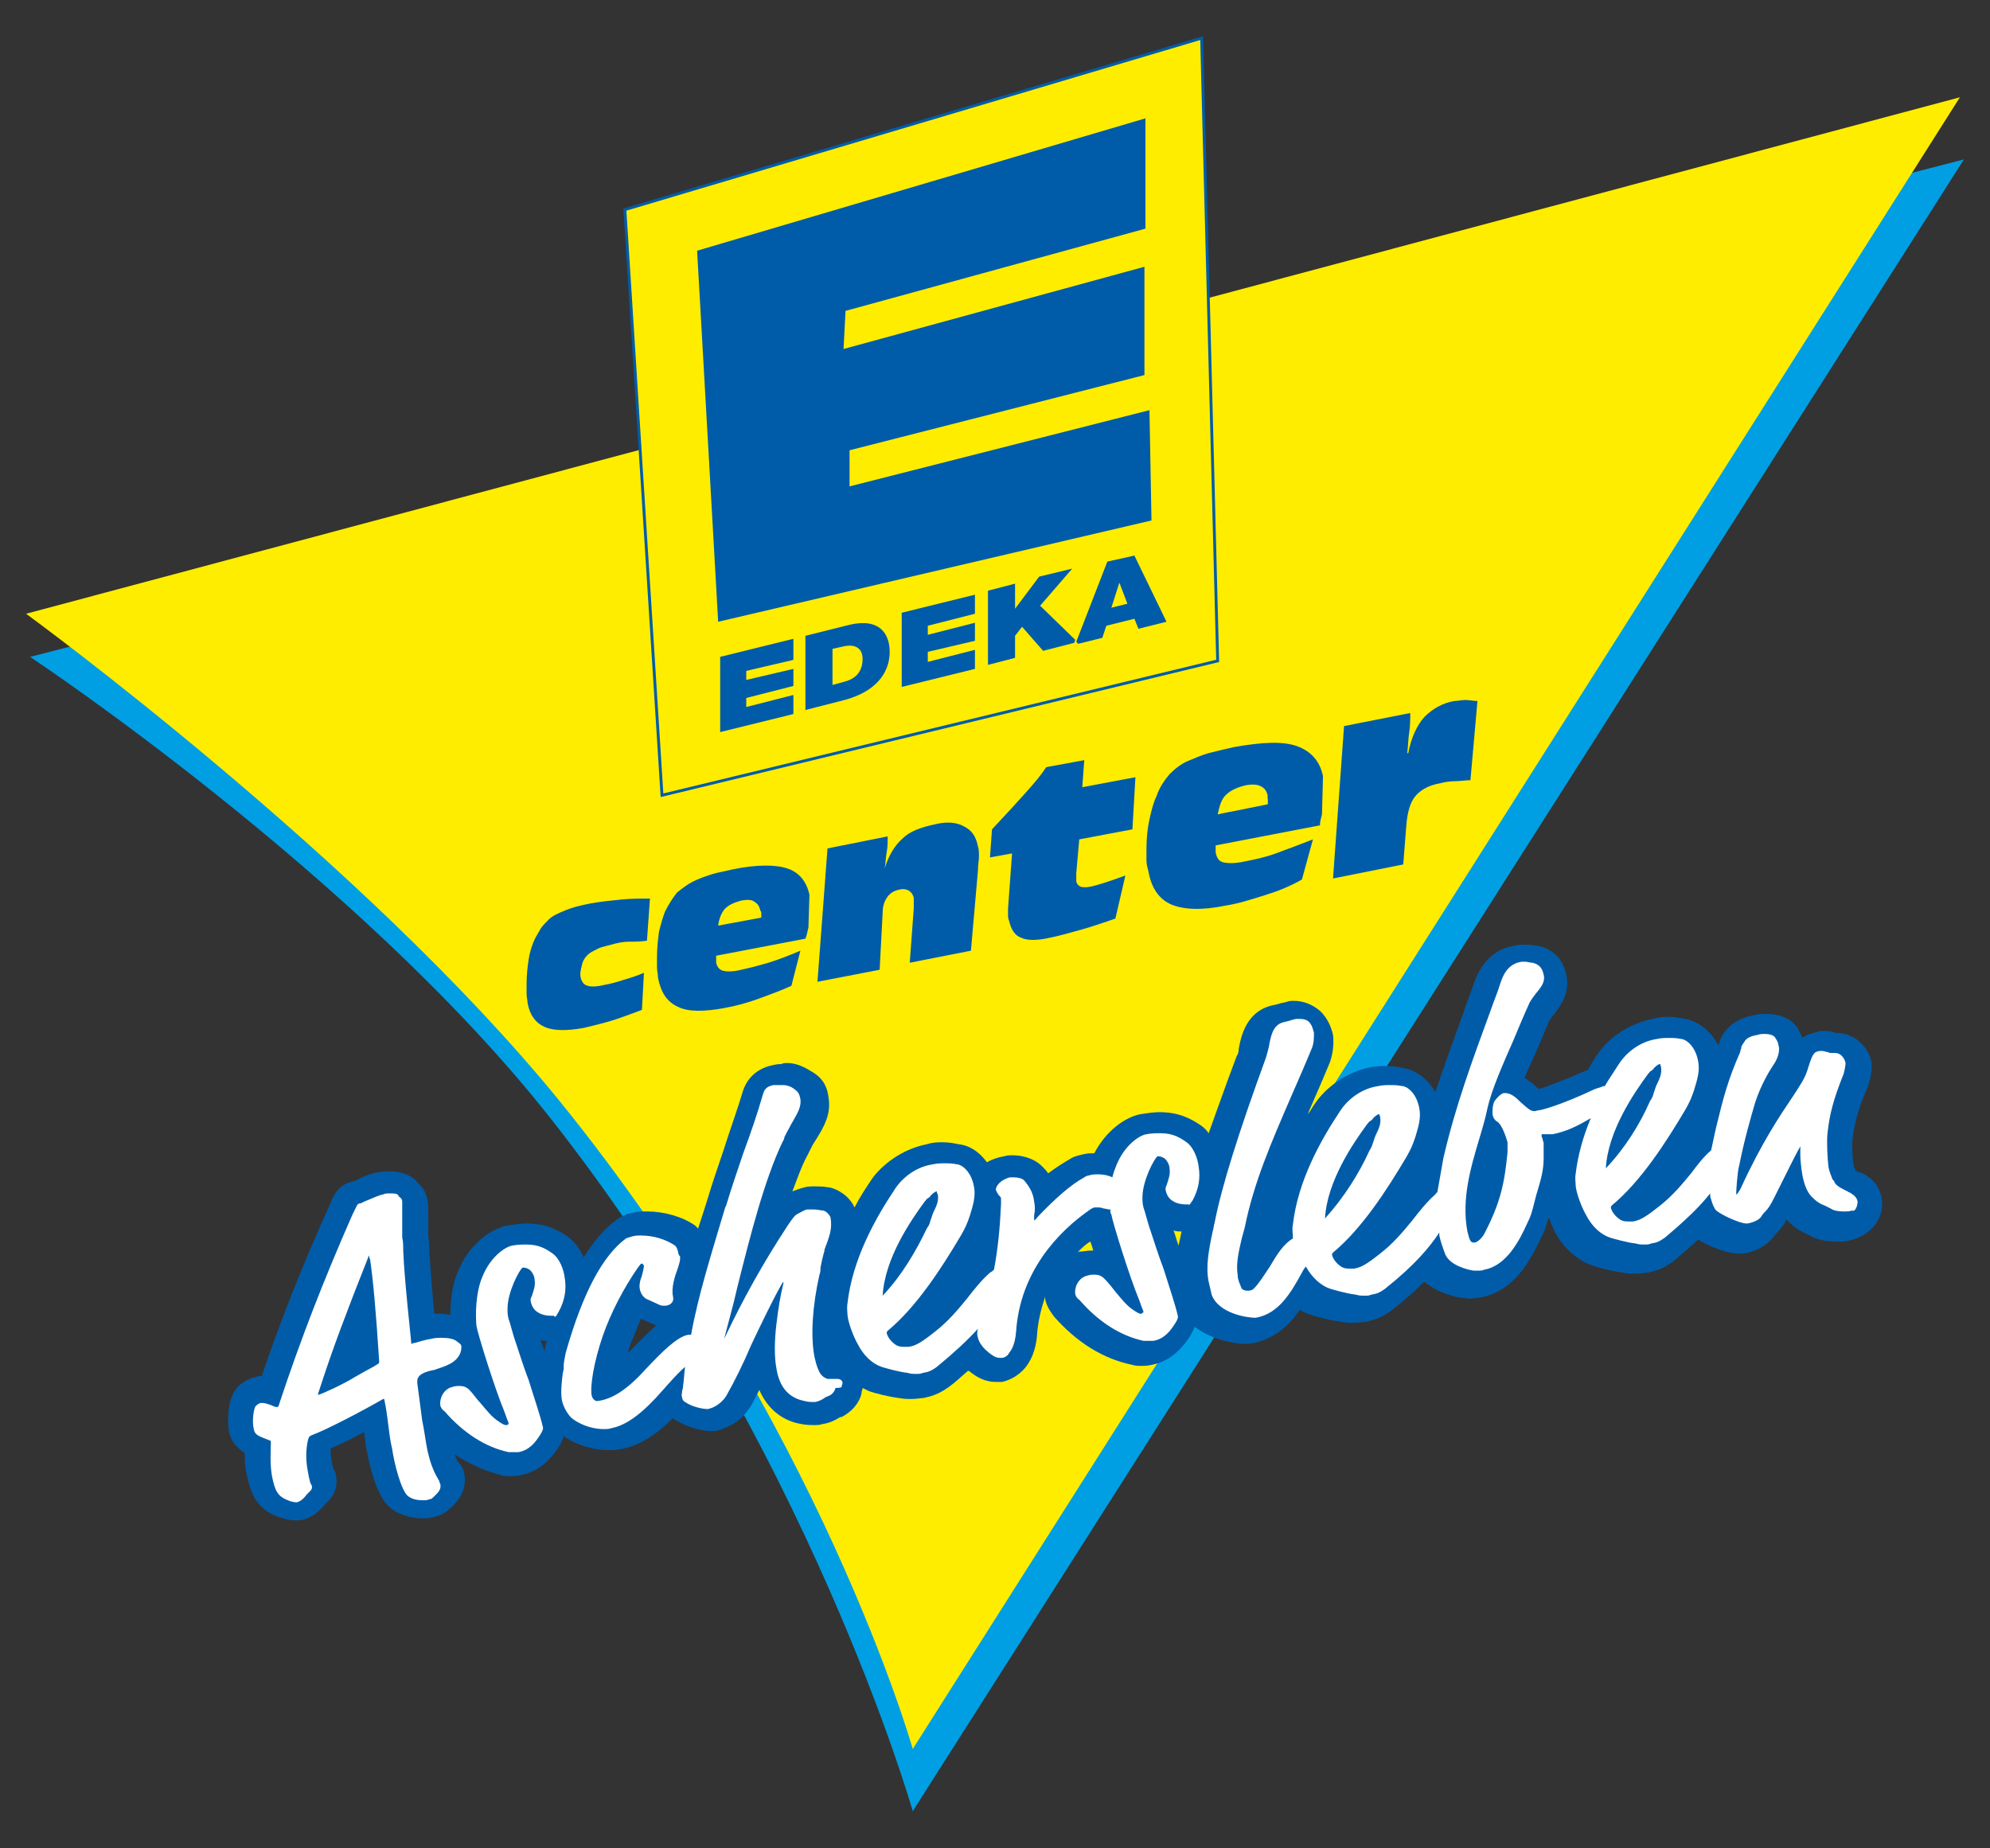 <?xml version="1.0" encoding="utf-8"?>
<!-- Generator: $$$/GeneralStr/196=Adobe Illustrator 27.6.0, SVG Export Plug-In . SVG Version: 6.00 Build 0)  -->
<svg version="1.1" id="Ebene_1" xmlns="http://www.w3.org/2000/svg" xmlns:xlink="http://www.w3.org/1999/xlink" x="0px" y="0px"
	 viewBox="0 0 198.4 184.3" enable-background="new 0 0 198.4 184.3" xml:space="preserve">
<rect x="0" y="0" width="198.4" height="184.3" fill="#333333" stroke="none"/>
<g>
	<defs>
		<rect id="SVGID_1_" width="198.4" height="184.3"/>
	</defs>
	<clipPath id="SVGID_00000039092873532546633340000000925064836109402763_">
		<use xlink:href="#SVGID_1_"  overflow="visible"/>
	</clipPath>
	<path clip-path="url(#SVGID_00000039092873532546633340000000925064836109402763_)" fill="#009FE3" d="M3,65.5l192.8-49.6L91,180.6
		c0,0-10.4-36.5-36.2-69.2C35.6,87.1,3,65.5,3,65.5"/>
	<path clip-path="url(#SVGID_00000039092873532546633340000000925064836109402763_)" fill="#FFED00" d="M2.6,61.2L195.4,9.7
		L91,174.4c0,0-9.2-32.5-35.2-64.6C36.2,85.7,2.6,61.2,2.6,61.2"/>
</g>
<polygon fill="#FFED00" points="62.3,20.9 66,79.3 121.4,65.9 119.8,3.8 "/>
<polygon fill="none" stroke="#005CA9" stroke-width="0.288" points="62.3,20.9 66,79.3 121.4,65.9 119.8,3.8 "/>
<g>
	<defs>
		<rect id="SVGID_00000114780213887870628930000004078659990691495595_" width="198.4" height="184.3"/>
	</defs>
	<clipPath id="SVGID_00000083081332219975770920000004534570066891689107_">
		<use xlink:href="#SVGID_00000114780213887870628930000004078659990691495595_"  overflow="visible"/>
	</clipPath>
	<path clip-path="url(#SVGID_00000083081332219975770920000004534570066891689107_)" fill="#005CA9" d="M64.5,93.8l0.3-4.2
		c-0.9,0-1.9,0-2.9,0.1c-1,0.1-2,0.2-3.1,0.4c-1,0.2-1.8,0.4-2.5,0.7c-0.7,0.3-1.2,0.5-1.6,0.9c-0.3,0.3-0.6,0.6-0.8,0.9
		c-0.2,0.4-0.5,0.8-0.7,1.3c-0.2,0.5-0.4,1.1-0.5,1.8c-0.1,0.7-0.2,1.5-0.2,2.4c0,0.4,0,0.7,0,1c0,0.3,0.1,0.7,0.1,0.9
		c0.2,1.2,0.8,2,1.7,2.4c0.9,0.4,2.2,0.4,3.9,0.1c0.8-0.2,1.7-0.4,2.7-0.7c1-0.3,2-0.7,3.1-1.1l0.2-3.7c-0.7,0.3-1.3,0.5-2,0.7
		c-0.6,0.2-1.3,0.4-1.9,0.5c-0.8,0.2-1.4,0.2-1.7,0.1c-0.4-0.1-0.6-0.4-0.7-0.8c-0.1-0.4,0-0.8,0.1-1.2c0.1-0.5,0.3-0.8,0.6-1.1
		c0.2-0.2,0.6-0.4,1-0.6c0.4-0.2,1-0.3,1.7-0.5c0.4-0.1,0.9-0.2,1.4-0.2C63.3,93.9,63.9,93.9,64.5,93.8 M75.9,91.1
		c0,0.1,0,0.3,0,0.4l-4.3,0.8c0.1-0.8,0.4-1.4,0.7-1.7c0.4-0.4,0.9-0.6,1.6-0.8c0.6-0.1,1-0.1,1.3,0.1c0.3,0.2,0.5,0.4,0.6,0.9
		C75.9,90.9,75.9,91,75.9,91.1 M80.6,92.5l0.1-3.3c-0.3-1.3-1-2.2-2.2-2.6c-1.2-0.4-3.1-0.4-5.5,0.1c-0.8,0.2-1.5,0.3-2.1,0.5
		c-0.6,0.2-1.2,0.4-1.8,0.7c-0.6,0.3-1.1,0.7-1.6,1.1c-0.4,0.5-0.8,1.1-1.2,1.9c-0.2,0.5-0.4,1.2-0.6,2c-0.1,0.8-0.2,1.6-0.2,2.6
		c0,0.3,0,0.7,0,1c0,0.3,0.1,0.6,0.1,1c0.3,1.5,0.9,2.4,2,2.9c1,0.5,2.6,0.5,4.7,0.1c1.1-0.2,2.2-0.5,3.3-0.9
		c1.1-0.4,2.2-0.8,3.3-1.3l0.9-3.5c-1.2,0.5-2.2,0.9-3.2,1.2c-1,0.3-1.8,0.5-2.7,0.7c-0.8,0.2-1.4,0.2-1.8,0.1
		c-0.4-0.1-0.6-0.4-0.7-0.8c0-0.1,0-0.2,0-0.3c0-0.1,0-0.2,0-0.4l8.9-1.7C80.5,93.1,80.5,92.8,80.6,92.5 M97.5,86.8
		c0-0.6,0.1-1,0.1-1.4c0-0.4,0-0.7-0.1-1c-0.2-1-0.6-1.6-1.4-2c-0.7-0.4-1.7-0.5-2.9-0.2c-1.4,0.3-2.5,0.7-3.2,1.4
		c-0.8,0.7-1.4,1.7-1.8,3c0.1-0.5,0.1-1.1,0.2-1.6s0.1-1.1,0.1-1.6l-6,1.2l-1,13.3l6.2-1.2L88,91c0-0.7,0.2-1.2,0.5-1.6
		c0.3-0.4,0.7-0.6,1.2-0.7c0.4-0.1,0.7,0,0.9,0.1c0.3,0.2,0.4,0.4,0.5,0.7c0,0.1,0,0.3,0,0.5c0,0.2,0,0.4,0,0.6l-0.4,5.4l6.1-1.2
		L97.5,86.8z M113.2,77.5l-5.3,1l0.2-2.7l-3.8,0.7c-0.5,0.8-1.2,1.6-2,2.5c-0.8,0.9-1.9,2.1-3.4,3.7l-0.2,2.8l2.2-0.4l-0.4,5.5
		c0,0.2,0,0.4,0,0.6c0,0.2,0,0.4,0.1,0.6c0.2,0.9,0.6,1.5,1.2,1.7c0.6,0.3,1.6,0.3,2.9,0c1-0.2,2-0.5,3.1-0.8
		c1.1-0.3,2.2-0.7,3.4-1.1l1-4.3c-0.8,0.3-1.4,0.5-2,0.7c-0.6,0.2-1,0.3-1.4,0.4c-0.5,0.1-0.9,0.1-1.1,0c-0.2-0.1-0.4-0.3-0.4-0.6
		c0-0.1,0-0.3,0-0.4c0-0.1,0-0.2,0-0.3l0.3-3.4l5.3-1L113.2,77.5z M126.4,79.7c0,0.1,0,0.3,0,0.5l-5,1c0.2-0.9,0.4-1.6,0.9-2
		c0.4-0.4,1.1-0.7,1.9-0.9c0.6-0.1,1.1-0.1,1.5,0.1c0.4,0.2,0.6,0.5,0.7,1C126.3,79.4,126.4,79.5,126.4,79.7 M131.8,81.2l0.1-3.8
		c-0.3-1.5-1.2-2.5-2.6-3c-1.4-0.5-3.5-0.4-6.3,0.1c-0.9,0.2-1.7,0.4-2.5,0.6c-0.7,0.2-1.4,0.5-2.1,0.8c-0.7,0.3-1.3,0.8-1.8,1.3
		c-0.5,0.6-1,1.3-1.3,2.2c-0.3,0.6-0.5,1.4-0.7,2.3c-0.2,0.9-0.3,1.9-0.3,3c0,0.4,0,0.8,0,1.1c0,0.4,0.1,0.7,0.2,1.1
		c0.3,1.7,1.1,2.8,2.3,3.3c1.2,0.5,3,0.6,5.4,0.1c1.3-0.2,2.5-0.6,3.8-1c1.3-0.4,2.6-0.9,3.8-1.6l1.1-4c-1.3,0.5-2.6,1-3.7,1.4
		c-1.1,0.4-2.1,0.6-3.1,0.8c-0.9,0.2-1.6,0.2-2.1,0.1c-0.5-0.1-0.7-0.5-0.8-1c0-0.1,0-0.2,0-0.3c0-0.1,0-0.3,0-0.4l10.4-2
		C131.6,81.9,131.7,81.6,131.8,81.2 M147.3,69.9c-0.4,0-0.8-0.1-1.2-0.1c-0.4,0-0.8,0.1-1.1,0.1c-1.2,0.2-2.2,0.8-3,1.6
		c-0.7,0.8-1.3,2-1.6,3.6l-0.1,0c0.1-0.8,0.1-1.5,0.2-2.1c0.1-0.6,0.1-1.3,0.1-1.9l-6.6,1.3l-1.1,15.2l7-1.4l0.3-3.8
		c0.1-1.4,0.4-2.4,0.9-3c0.5-0.6,1.3-1.1,2.5-1.3c0.4-0.1,0.9-0.2,1.4-0.2c0.5,0,1.1-0.1,1.6-0.1L147.3,69.9z"/>
	<path clip-path="url(#SVGID_00000083081332219975770920000004534570066891689107_)" fill="#005CA9" d="M110.8,60.6l0.8-2.5l0,0
		l0.8,2.1L110.8,60.6z M110.4,56l-3.1,8l0.2,0.2l2.4-0.6l0.4-1.2l2.8-0.7l0.4,1l2.8-0.7l-3.2-6.6L110.4,56z M101.2,58.2l-2.7,0.7
		v7.4l2.7-0.7v-2.2l0.7-0.9l2.1,2.4l3.1-0.8l0.1-0.3l-3.5-3.4l3.2-3.7l-3.3,0.8l-2.4,3.2l0,0V58.2z M97.2,59.3l-7.3,1.8v7.4l7.3-1.8
		v-1.9l-4.7,1.2V65l4.7-1.1v-1.8l-4.7,1.2v-0.9l4.7-1.2V59.3z M86,65.7c0,0.7-0.2,1.9-1.9,2.3L83,68.3v-3.6l0.9-0.2
		C85.8,64,86,65.2,86,65.7 M84.7,62.3l-4.4,1.1v7.4l3.9-1c3-0.8,4.5-2.6,4.5-4.8C88.7,63.2,87.7,61.6,84.7,62.3 M79.1,63.7l-7.3,1.8
		V73l7.3-1.8v-1.9l-4.7,1.2v-0.9l4.7-1.2v-1.7l-4.7,1.1v-0.9l4.7-1.1V63.7z M114.8,51.9l-0.2-11l-29.9,7.6v-3.6l29.4-7.5V26.6
		l-30,8.2l0.2-3.8l29.9-8.2V11.8L69.5,25l2.1,37L114.8,51.9z"/>
	<path clip-path="url(#SVGID_00000083081332219975770920000004534570066891689107_)" fill="#005CA9" d="M117.8,122.8
		c-0.1,0.5-0.2,0.9-0.3,1.4c-0.2-0.5-0.3-1-0.5-1.5C117.3,122.8,117.6,122.8,117.8,122.8 M109,124.7c-0.1,0-0.1,0-0.2,0
		c-0.4,0-0.8,0.1-1.1,0.1c-0.1,0-0.2,0-0.3,0.1c0.4-0.4,0.8-0.8,1.3-1.1C108.8,124,108.9,124.4,109,124.7 M65.4,132.2
		c-0.7,0.6-1.5,1.4-2.4,2.3c-0.1,0.2-0.3,0.3-0.4,0.4c0.1-0.4,0.2-0.8,0.4-1.2c0.3-0.7,0.6-1.5,0.9-2.2l0.9,0.4
		C65.1,132,65.3,132.1,65.4,132.2 M54.5,133.7c0,0,0,0.1,0,0.1c-0.1,0.3-0.2,0.7-0.2,1c-0.1-0.4-0.3-0.8-0.4-1.2
		C54.1,133.7,54.3,133.7,54.5,133.7 M187.6,119.5c-0.1-0.8-0.6-1.9-2.1-2.6l-0.1,0c-0.1,0-0.2-0.1-0.3-0.1c0,0-0.1,0-0.1-0.1
		c-0.1-0.2-0.2-0.4-0.2-0.5c-0.1-0.6-0.2-2.2-0.1-2.6c0.2-1.6,0.5-2.9,1.5-5.2c0,0,0.5-1.3,0.4-2.4c-0.3-1.7-1.8-3-3.5-3l-0.1,0
		c-0.2-0.1-0.6-0.2-1.1-0.2c-0.2,0-0.5,0-0.7,0.1c-0.6,0.1-1.1,0.3-1.5,0.6c-0.1-0.3-0.3-0.6-0.4-0.8l0-0.1
		c-0.4-0.6-1.3-1.5-3.2-1.5c-0.3,0-0.7,0-1.1,0.1c-1.2,0.2-2.2,0.7-2.9,1.5c-0.4,0.5-0.6,0.9-0.7,1.3c0,0.1,0,0.1-0.1,0.2
		c0,0,0,0,0,0c-0.8-1.5-2.1-2.4-3.3-2.6c-0.5-0.1-1-0.2-1.6-0.2c-0.5,0-1,0-1.6,0.2c-2.6,0.5-4.6,2.1-5.5,3.5
		c-0.4,0.5-0.7,1.1-1,1.6l-0.3,0.1c-2.5,1.1-3.9,1.6-4.6,1.8c-0.1-0.1-0.3-0.3-0.3-0.3c-0.2-0.2-0.6-0.5-1.1-0.8
		c0.3-0.8,0.7-1.6,1-2.3c0.5-1.1,1-2.3,1.5-3.5c0.1-0.1,0.2-0.3,0.4-0.5c0.6-0.8,1.6-2.1,1.3-3.8c-0.4-2.4-2.2-3-3-3.1l-0.1,0
		c-0.4-0.1-0.8-0.1-1.2-0.1c-0.3,0-0.6,0-0.9,0.1c-1.9,0.3-3.2,1.5-4,3.6c-0.3,0.9-0.7,1.9-1,2.8c-1,2.8-2,5.5-2.9,8.2
		c-0.8-1.4-2-2.2-3.2-2.4c-0.5-0.1-1-0.2-1.6-0.2c-0.5,0-1,0-1.6,0.1c-2.6,0.5-4.6,2.2-5.5,3.5c-0.3,0.4-0.5,0.8-0.8,1.2
		c0-0.1,0.1-0.2,0.1-0.3c0.7-1.6,1.4-3.2,2.1-4.9c0.3-0.9,0.4-1.8,0.3-2.7c-0.2-0.9-0.6-1.7-1.2-2.3l-0.1-0.1c-0.7-0.6-1.6-1-2.6-1
		c-0.2,0-0.5,0-0.7,0.1c-0.3,0.1-0.6,0.1-0.8,0.2c-0.1,0-0.3,0.1-0.4,0.1c-2.9,0.5-3.4,3.3-3.6,4.4c0,0.3-0.1,0.6-0.2,0.7
		c-1.1,2.9-2,5.5-2.8,7.7c-0.2-0.3-0.5-0.6-0.8-0.8c-0.9-0.6-2.1-1.3-4.1-1.3c-0.6,0-1.2,0.1-1.9,0.2c-1.5,0.3-3.4,1.6-4.6,3.9
		c-0.4,0-0.7,0-1.1,0.1c-0.4,0.1-0.9,0.2-1.2,0.4c-0.7,0.4-1.5,0.9-2.3,1.5c-0.2-0.3-0.4-0.5-0.6-0.7c-0.9-0.9-2.2-1.1-2.9-1.1
		c-0.3,0-0.6,0-0.9,0.1c-0.6,0.1-1.2,0.3-1.7,0.6c-0.8-1.1-1.8-1.7-2.8-1.8c-0.5-0.1-1-0.2-1.6-0.2c-0.5,0-1,0-1.6,0.2
		c-2.6,0.5-4.6,2.2-5.5,3.5c-0.6,0.9-1.2,1.8-1.7,2.8c-0.5-1.1-1.6-1.8-2.5-2l-0.1,0c-0.5-0.1-1.1-0.1-1.3-0.1c-0.4,0-0.8,0-1.1,0.1
		c-0.4,0.1-0.7,0.2-1.2,0.4c0.5-1.3,0.9-2.5,1.5-3.6c0.1-0.2,0.2-0.4,0.3-0.6c0.1-0.2,0.1-0.2,0.2-0.4c0.2-0.3,0.3-0.5,0.5-0.8
		c0.6-1,1.4-2.3,1.1-4c-0.1-0.8-0.4-1.8-1.6-2.5c-0.5-0.3-1.4-0.9-2.5-0.9c-0.2,0-0.4,0-0.6,0.1c0.1,0,0.1,0,0.1,0
		c-0.2,0-0.5,0-0.9,0.1c-2.1,0.4-2.8,1.9-3,2.5c-0.6,2-1.3,3.9-1.9,5.8c-0.6,1.8-1.2,3.5-1.7,5.2c0,0-0.6,1.9-0.9,2.8
		c-0.1-0.1-0.2-0.2-0.3-0.3c-1.3-0.9-3.1-1.4-4.8-1.4c-0.5,0-0.9,0-1.3,0.1c-0.5,0.1-1,0.2-1.7,0.7c-1.2,0.9-2.3,2.1-3.3,3.8
		c-0.3-0.7-0.8-1.5-1.6-2.1c-0.9-0.6-2.1-1.3-4.1-1.3c-0.6,0-1.2,0.1-1.9,0.2c-1.6,0.3-3.8,1.8-4.9,4.5c-0.6,1.3-0.8,3-0.8,4.4
		c-0.3,0-0.6-0.1-0.9-0.1c-0.2,0-0.5,0-0.7,0c-0.2-2-0.4-4.7-0.5-6.2c0-0.6,0-1-0.1-1.5c0-0.2,0-0.7,0-1.2c0-1.8,0-2.2-0.1-2.5
		c-0.1-0.6-0.4-1.2-0.9-1.6c-0.6-0.8-1.6-1.2-2.9-1.2c-0.4,0-0.7,0-1.1,0.1c-0.8,0.1-1.6,0.5-2.2,0.8c-0.1,0.1-0.2,0.1-0.3,0.1
		c-1.5,0.3-2,1.5-2.4,2.5c-2.7,6-4.8,11.3-6.7,16.9c-0.2,0-0.4,0-0.5,0.1c-0.7,0.1-1.4,0.5-1.9,1c-1.3,1.4-0.9,4.3-0.9,4.3
		c0.2,1.2,0.9,1.8,1.6,2.3c0,0.6,0,1.4,0.2,2.1c0.4,2,1,3.4,3,4.2c0.3,0.1,1.1,0.4,1.8,0.4l0.3,0l0.2,0c1.3-0.2,2.1-1.1,2.5-1.6
		c0.1-0.1,0.1-0.1,0.2-0.2c1.1-1,1-2.2,0.9-2.6c0-0.3-0.1-0.5-0.2-0.6c-0.1-0.2-0.2-0.5-0.3-1.4c0-0.2-0.1-0.5,0-0.8
		c1-0.4,2.2-1,3.3-1.6c0.1,0.5,0.1,1,0.2,1.5c0.9,5,2.2,5.9,2.6,6.2c1,0.7,2.2,0.9,3,0.9c0.4,0,0.7,0,1-0.1c0.5-0.1,1.2-0.3,1.9-1
		l0.1-0.1c0.4-0.4,1.5-1.5,1.2-3.2c-0.1-0.6-0.4-1-0.6-1.2c-0.1-0.1-0.2-0.3-0.4-0.8c1.5,1,3.1,1.7,4.7,2.1c0.3,0.1,0.6,0.1,0.9,0.1
		c0.2,0,0.6,0,1-0.1c2.1-0.4,3.2-1.9,3.8-2.8c0.2-0.3,0.4-0.7,0.5-1.1c1.1,0.8,2.8,1.4,4.5,1.4c0.4,0,0.8,0,1.2-0.1
		c1.7-0.3,3.4-1.3,5.2-3.1c0,0,0.1,0.1,0.1,0.1c1.2,0.8,2.8,1.2,3.6,1.2l0.3,0l0.2,0c0.9-0.2,1.8-0.6,2.6-1.3
		c0.4-0.4,0.6-0.7,0.9-1.1c0.3-0.5,0.6-1.1,0.9-1.7c1.1,2.5,3,3.2,4.2,3.4c0.5,0.1,0.9,0.1,1.3,0.1c0.3,0,0.5,0,0.8-0.1
		c0.7-0.1,1.3-0.4,1.6-0.6c0.1,0,0.1-0.1,0.2-0.1l0.1,0c1-0.5,1.8-1.4,2-2.4l0-0.1l0,0c0-0.1,0.1-0.2,0.1-0.4
		c0.2,0.1,0.4,0.2,0.6,0.3c0.5,0.2,2.1,0.6,3,0.7c0.5,0.1,0.9,0.1,1.3,0.1c0.5,0,0.9-0.1,1.2-0.1c0.9-0.2,1.5-0.4,2.5-1.1
		c0.7-0.5,1.3-1.1,1.9-1.6c0,0,0,0,0.1,0l0,0c0.4,0.3,1.3,1.1,2.7,1.1c0.1,0,0.3,0,0.4,0l0.1,0l0.1,0c0.9-0.2,1.7-0.7,2.3-1.4
		c0.5-0.6,1.1-1.7,1.2-3.4c0.1-1.3,0.4-2.5,0.8-3.7c0,0.1,0,0.1,0,0.2c0.1,0.7,0.6,1.4,0.9,1.8c2.3,2.6,4.9,4.2,7.8,4.8
		c0.3,0.1,0.6,0.1,0.9,0.1c0.2,0,0.6,0,1-0.1c2.1-0.4,3.2-1.9,3.8-2.8c0.2-0.3,0.4-0.7,0.5-1c1.7,1.3,4,1.7,5,1.7c0.2,0,0.4,0,0.5,0
		c2.4-0.4,3.9-1.8,5-3.4c0.3,0.2,0.7,0.4,1.1,0.5c0.5,0.2,2.1,0.6,3,0.7c0.4,0.1,0.9,0.1,1.3,0.1c0.5,0,0.9-0.1,1.2-0.1
		c0.9-0.2,1.5-0.4,2.5-1.1c1.4-1.1,2.4-2,3.3-2.9c1.4,1.2,3.4,1.6,3.7,1.6c0.3,0,0.6,0.1,0.8,0.1c0.4,0,0.8-0.1,1-0.1
		c3.5-0.6,5.1-3.8,6.1-5.9c0.4-0.7,0.5-1.1,0.8-2.1c0.2,0.5,0.4,1,0.6,1.4c0.9,1.7,2.3,2.9,3.8,3.4c0.5,0.2,2.1,0.6,3,0.7
		c0.4,0.1,0.9,0.1,1.3,0.1c0.5,0,0.9-0.1,1.2-0.1c0.9-0.2,1.5-0.4,2.5-1.1c0.9-0.8,1.8-1.5,2.5-2.2c1.1,0.7,2.9,1.4,4,1.4
		c0.2,0,0.4,0,0.5,0c0.8-0.1,2.3-0.6,3.1-1.8c0,0,0.1-0.1,0.2-0.2c0.3-0.4,0.7-0.7,1-1.4c0.1,0.1,0.1,0.1,0.2,0.2
		c0.7,0.7,1.3,1,1.7,1.2c0.2,0.1,0.3,0.1,0.4,0.2c0.7,0.4,1.6,0.6,2.7,0.6c0.4,0,0.9,0,1.3-0.1C186.9,123.1,187.9,121.1,187.6,119.5
		"/>
	<path clip-path="url(#SVGID_00000083081332219975770920000004534570066891689107_)" fill="#FFFFFF" d="M31.7,139.1
		c0-0.1,0.1-0.4,0.3-1c1.2-3.7,2.6-7.4,4.7-12.7c0-0.1,0.1-0.2,0.1-0.2c0,0.1,0,0.2,0.1,0.4c0.3,2,0.6,5.4,0.9,10.1
		c0,0.2,0,0.2-0.1,0.3c0,0-0.2,0.1-0.5,0.3c-0.4,0.2-1.1,0.6-1.8,1C34.1,138.1,32.1,139,31.7,139.1
		C31.8,139.1,31.7,139.1,31.7,139.1 M45.9,134.9c0.1-0.3,0.1-0.5,0.1-0.6c0-0.2-0.1-0.3-0.4-0.5c-0.3-0.3-0.9-0.4-1.6-0.4
		c-0.3,0-0.6,0-1,0.1c-0.7,0.1-1.2,0.3-1.6,0.4c-0.2,0-0.3,0.1-0.4,0.1c0,0,0,0,0-0.1c0-0.2-0.7-6.4-0.8-9.2c0-0.5,0-0.9-0.1-1.3
		c0-0.1,0-0.8,0-1.5c0-1.2,0-2,0-2.1c0-0.2-0.1-0.3-0.2-0.4c-0.1,0-0.1-0.1-0.2-0.2c-0.1-0.2-0.4-0.2-0.9-0.2c-0.2,0-0.4,0-0.6,0.1
		c-0.5,0.1-1.1,0.4-1.6,0.6c-0.3,0.1-0.6,0.3-0.7,0.3c-0.3,0-0.3,0.2-0.8,1.2c-2.9,6.6-5.1,12.3-7.2,18.6c-0.1,0.4-0.2,0.5-0.2,0.5
		c0,0-0.1,0-0.1,0c-0.2,0-0.4-0.1-0.6-0.2c-0.3-0.1-0.6-0.2-0.8-0.2c-0.1,0-0.1,0-0.2,0c-0.1,0-0.3,0.1-0.5,0.3
		c-0.2,0.2-0.4,1.5-0.2,2.3c0.1,0.6,0.5,0.7,1.5,1.1c0.1,0,0.2,0.1,0.2,0.1c0,0,0,0.1,0,0.3c0,0.6-0.1,1.9,0.1,3.1
		c0.3,1.6,0.6,2.1,1.6,2.5c0.2,0.1,0.6,0.2,0.8,0.2l0.1,0c0.4-0.1,0.7-0.4,1-0.8c0.1-0.1,0.2-0.2,0.3-0.3c0.1-0.1,0.2-0.2,0.2-0.4
		c0-0.1,0-0.2-0.1-0.3c-0.1-0.2-0.2-0.6-0.4-1.8c-0.1-0.8-0.1-1.7,0.1-2.6c0.1-0.4,0.2-0.4,0.4-0.5c1.4-0.5,5.2-2.5,7.1-3.6
		c0,0,0,0,0.1,0c0.2,0.9,0.3,1.7,0.4,2.5c0.1,0.8,0.2,1.7,0.4,2.5c0.2,1.4,0.9,4.2,1.6,4.7c0.4,0.3,0.9,0.4,1.5,0.4
		c0.2,0,0.4,0,0.6-0.1c0.2,0,0.3-0.1,0.5-0.3l0.1-0.1c0.3-0.3,0.6-0.6,0.5-1.1c0-0.1-0.1-0.1-0.1-0.3c-0.2-0.4-0.9-1.3-1.3-3.7
		c-0.1-0.6-0.3-1.9-0.4-2.3l-0.5-3.8c0-0.4,0-0.4,0.2-0.7c0.3-0.3,0.9-0.5,1.5-0.6C44.5,136.2,45.5,135.9,45.9,134.9 M55.7,130.8
		c0.6-1.1,0.8-2.2,0.6-3.4c-0.1-0.8-0.5-1.9-1.2-2.4c-0.7-0.5-1.4-0.9-2.6-0.9c-0.4,0-0.9,0-1.4,0.1c-0.7,0.1-2.2,1.1-3,3.1
		c-0.7,1.6-0.7,3.9-0.6,4.9c0.1,0.7,1.8,6.2,2.8,8.6c0.3,0.9,0.4,1,0.4,1.1c0,0,0,0.1,0,0.1c0,0-0.1,0.1-0.2,0.1c0,0-0.1,0-0.1,0
		c-0.1,0-0.3-0.1-0.6-0.3c-0.8-0.5-1.3-1.2-1.9-1.9c-0.4-0.4-0.7-0.9-1.1-1.3c-0.3-0.3-0.6-0.4-1-0.4c-0.2,0-0.4,0-0.7,0.1
		c-0.9,0.2-1.3,1.2-1.2,1.8c0,0.2,0.2,0.5,0.4,0.6c1.9,2.2,4.1,3.6,6.4,4.1c0.1,0,0.3,0,0.4,0c0.2,0,0.4,0,0.6,0
		c1.1-0.2,1.7-1,2.2-1.8c0.2-0.3,0.3-0.6,0.2-0.8c-0.2-0.9-0.8-2.7-1.4-4.6c-0.5-1.3-0.9-2.6-1.3-3.8c-0.2-0.5-0.6-2.1-0.7-2.3
		c-0.1-0.4-0.1-0.7-0.1-1c0-1.7,1.2-3.9,1.5-4.1c0,0,0,0,0.1,0c0.2,0,0.5,0.1,0.7,0.3c0.2,0.2,0.4,0.6,0.4,0.9
		c0.1,0.6-0.1,1.1-0.3,1.7c-0.1,0.1-0.1,0.3-0.1,0.4c0.1,0.6,0.4,1,0.8,1.2c0.3,0.2,0.8,0.3,1.2,0.3c0.1,0,0.2,0,0.3,0
		C55.4,131.4,55.4,131.3,55.7,130.8 M83.9,138.3c0-0.1,0.1-0.3,0.1-0.4c0-0.2-0.2-0.4-0.5-0.4c-0.1,0-0.2,0-0.4,0
		c-0.2,0-0.4,0-0.6,0c-0.5-0.2-0.9-0.4-1.3-2.2c-0.4-2.1-0.2-5.1,0.5-8.2c0.1-0.2,0.1-0.5,0.1-0.7c0.1-0.5,0.2-1,0.4-1.7l0-0.1
		c0.5-1.3,0.8-2.1,0.6-3.2c-0.1-0.3-0.5-0.7-0.8-0.7c-0.2,0-0.5-0.1-0.9-0.1c-0.2,0-0.4,0-0.6,0c-0.2,0-0.5,0.2-0.9,0.4
		c-0.4,0.2-0.5,0.4-1,1.1c-2.5,3.8-4.5,7.4-6.4,11.4c0.4-1.6,0.9-3.3,1.3-5.1c1.3-5.2,2.7-10.7,4.5-14.5c0.1-0.2,0.2-0.3,0.2-0.5
		c0.1-0.2,0.2-0.4,0.3-0.6c0.2-0.3,0.3-0.6,0.5-0.9c0.5-0.9,0.9-1.5,0.8-2.3c-0.1-0.5-0.2-0.7-0.6-1c-0.4-0.3-0.8-0.4-1.1-0.4
		c-0.1,0-0.1,0-0.2,0c-0.1,0-0.1,0-0.2,0c-0.1,0-0.3,0-0.6,0c-0.4,0.1-0.8,0.2-1,0.8c-0.6,2.1-1.3,4.1-2,6c-0.6,1.8-1.2,3.5-1.7,5.2
		l-0.1,0.2c-1.4,4.7-2.7,8.8-3.4,12.7c-0.1,0-0.1,0-0.2,0c0,0-0.1,0-0.1,0c-1.1,0.2-2.6,1.7-4.2,3.4c-1.8,2-3.3,3-4.8,3.2
		c0,0,0,0-0.1,0c-0.2,0-0.4-0.2-0.5-0.5c-0.2-0.9,0.2-3.4,1.1-6c0.8-2.3,2.1-4.8,3.5-6.8c0.3-0.4,0.3-0.4,0.4-0.4
		c0.1,0,0.1,0.1,0.2,0.2c0,0.2-0.1,0.6-0.2,1c-0.2,0.5-0.3,1-0.2,1.4c0.1,0.4,0.3,0.7,0.6,0.9l1.1,0.5c0.2,0.1,0.4,0.2,0.6,0.2
		c0.1,0,0.2,0,0.3,0c0.6-0.1,0.8-0.5,0.7-0.9c-0.2-0.9,0.2-2.1,0.5-2.9c0.1-0.4,0.2-0.6,0.2-0.8c0-0.2,0-0.2,0-0.3
		c0-0.1,0-0.1-0.1-0.1c0-0.1-0.1-0.2-0.1-0.4c-0.1-0.3-0.1-0.4-0.3-0.6c-0.9-0.6-2.1-1-3.4-1c-0.3,0-0.6,0-0.9,0.1
		c-0.3,0.1-0.4,0.1-0.6,0.2c-2.3,1.7-4.3,5.4-6,11.4c-0.1,0.5-0.2,1-0.2,1.3c0,0.1,0,0.2,0,0.3l-0.1,0.5c-0.1,0.8-0.2,1.7-0.1,2.5
		c0.1,0.6,0.4,1.2,0.8,1.7c0.3,0.4,1.7,1.3,3.4,1.3c0.3,0,0.5,0,0.8-0.1c1.5-0.3,3.1-1.5,5.1-3.8c0.8-0.9,1.5-1.7,2.2-2.3
		c-0.1,0.7-0.1,1.3-0.2,1.9c0,0.3-0.1,0.4-0.1,0.6c0,0.2-0.1,0.3,0,0.5c0,0.2,0.1,0.4,0.3,0.5c0.7,0.5,1.8,0.7,2.2,0.7l0.1,0
		c0.4-0.1,0.9-0.3,1.4-0.8c0.2-0.2,0.2-0.2,0.4-0.5c0.8-1.4,1.7-3.2,2.5-5.1c1-2.1,2-4.2,3-6c0.1-0.1,0.1-0.2,0.2-0.3
		c0,0.1,0,0.1,0,0.2c-0.3,1.2-0.5,2.4-0.7,4.1c-0.2,1.7-0.2,3.2,0,4.3c0.3,2,1.3,3,2.8,3.3c0.4,0.1,0.6,0.1,0.8,0.1
		c0.1,0,0.2,0,0.3,0c0.4-0.1,0.6-0.2,0.9-0.4c0.1-0.1,0.2-0.1,0.4-0.2c0.3-0.1,0.6-0.4,0.7-0.8C83.9,138.4,83.9,138.3,83.9,138.3
		 M88,129.2C88,129.3,87.9,129.3,88,129.2c0.2-3.7,2.8-7.5,4.2-9.4c0.2-0.2,0.2-0.3,0.3-0.3c0.1-0.1,0.2-0.1,0.3-0.3
		c0.3-0.3,0.5-0.4,0.6-0.4c0,0,0,0,0,0l0,0c0,0,0,0.2,0.1,0.3c0.1,0.6-0.1,1.1-0.4,1.7c-0.2,0.4-0.2,0.6-0.3,0.8
		c-0.1,0.3-0.1,0.5-0.4,0.9C91.3,124.8,89.9,127.2,88,129.2 M118.9,119.7c0.6-1.1,0.8-2.2,0.6-3.4c-0.1-0.8-0.5-1.9-1.2-2.4
		c-0.7-0.5-1.4-0.9-2.6-0.9c-0.4,0-0.9,0-1.4,0.1c-0.7,0.1-2.2,1.1-3,3.1c-0.1,0.3-0.3,0.7-0.4,1.2c-0.4-0.2-0.9-0.3-1.4-0.3
		c-0.3,0-0.6,0-0.9,0.1c-0.1,0-0.4,0.1-0.5,0.2c-1.3,0.7-2.9,2.1-4.7,4c-0.1,0.2-0.2,0.2-0.3,0.3c0,0,0-0.1,0-0.1c0-0.1,0-0.2,0-0.4
		c0.1-0.5,0.1-0.9,0-1.4c-0.1-0.9-0.5-1.5-1-2.1c-0.2-0.2-0.6-0.3-1-0.3c-0.1,0-0.3,0-0.4,0c-0.9,0.2-1.5,0.9-1.4,1.3
		c0.1,0.2,0.2,0.4,0.3,0.5c0.1,0.1,0.2,0.2,0.2,0.3c0,0,0,0.1,0,0.2c0,0.1,0,0.2,0,0.4c-0.1,2.2-0.3,4.4-0.7,6.5
		c-0.1,0.1-0.2,0.2-0.4,0.3c-0.9,0.8-1.6,1.7-2.3,2.6c-0.9,1.1-1.9,2.3-3.2,3.3c-1.5,1.2-2,1.4-2.6,1.5c-0.1,0-0.3,0-0.4,0
		c-0.2,0-0.5,0-0.7-0.1c-0.3-0.1-1-0.7-1.1-1.3c0,0,0-0.1,0.1-0.2c2.9-2.4,5.4-6.3,7.3-9.5c0.4-0.7,0.6-1.1,0.9-2
		c0.3-1,0.6-1.9,0.4-2.9c-0.3-1.6-1.3-2.2-1.7-2.2c-0.5-0.1-0.8-0.1-1.2-0.1c-0.4,0-0.7,0-1.2,0.1c-2,0.3-3.3,1.7-3.8,2.5
		c-2,3-4.2,7-4.7,11.3c-0.1,0.6,0,1,0,1.3c0.1,0.8,0.6,2.1,1,2.8c0.6,1.2,1.5,2,2.4,2.3c0.3,0.1,1.7,0.5,2.6,0.6
		c0.3,0.1,0.6,0.1,0.8,0.1c0.3,0,0.5,0,0.7-0.1c0.5-0.1,0.7-0.1,1.4-0.6c1.7-1.4,3-2.6,4.1-3.8c-0.1,0.3-0.1,0.6,0,0.9
		c0.1,0.5,0.6,1.1,1,1.4c0,0,0.1,0.1,0.1,0.1c0.3,0.2,0.6,0.5,1.1,0.5c0,0,0.1,0,0.2,0c0.2,0,0.6-0.2,0.7-0.5
		c0.2-0.2,0.6-0.8,0.7-2.1c0.4-6,4.2-10,7.4-12.2c0.3-0.2,0.4-0.2,0.5-0.2c0.1,0,0.1,0,0.2,0c0.2,0,0.4,0,0.6,0.1
		c0.2,0,0.4,0.1,0.6,0.1c0,0,0,0,0.1,0c0,0.2,0,0.4,0.1,0.5c0.1,0.7,1.8,6.2,2.8,8.6c0.3,0.9,0.4,1,0.4,1.1c0,0.1-0.1,0.1-0.2,0.2
		c0,0,0,0-0.1,0c-0.1,0-0.3-0.1-0.6-0.3c-0.8-0.5-1.3-1.2-1.9-1.9c-0.3-0.4-0.7-0.9-1.1-1.3c-0.3-0.3-0.6-0.4-1-0.4
		c-0.2,0-0.4,0-0.7,0.1c-0.9,0.2-1.3,1.2-1.2,1.8c0,0.2,0.2,0.5,0.4,0.6c1.9,2.2,4.1,3.6,6.4,4.1c0.1,0,0.3,0,0.4,0
		c0.2,0,0.4,0,0.6,0c1.1-0.2,1.7-1,2.2-1.8c0.2-0.3,0.3-0.6,0.2-0.8c-0.2-0.9-0.8-2.7-1.4-4.6c-0.5-1.3-0.9-2.6-1.3-3.8
		c-0.2-0.5-0.6-2.1-0.7-2.3c-0.1-0.4-0.1-0.7-0.1-1c0-1.7,1.2-3.9,1.5-4.1c0,0,0,0,0.1,0c0.2,0,0.5,0.1,0.7,0.3
		c0.2,0.2,0.4,0.6,0.4,0.9c0.1,0.6-0.1,1.1-0.3,1.7c-0.1,0.2-0.1,0.3-0.1,0.4c0.1,0.6,0.4,1,0.8,1.2c0.3,0.2,0.8,0.3,1.2,0.3
		c0.1,0,0.2,0,0.3,0C118.6,120.2,118.6,120.1,118.9,119.7 M160.1,116.5C160.1,116.5,160.1,116.6,160.1,116.5
		c0.2-3.7,2.8-7.5,4.2-9.4c0.2-0.2,0.2-0.3,0.3-0.3c0.1-0.1,0.2-0.1,0.3-0.3c0.3-0.3,0.5-0.4,0.6-0.4c0,0,0,0,0,0l0,0
		c0,0,0.1,0.2,0.1,0.3c0.1,0.6-0.1,1.1-0.4,1.7c-0.2,0.4-0.2,0.6-0.3,0.8c-0.1,0.3-0.1,0.5-0.4,0.9
		C163.5,112.1,162,114.5,160.1,116.5 M132.1,121.5C132.1,121.5,132,121.5,132.1,121.5c0.2-3.7,2.8-7.5,4.2-9.4
		c0.2-0.2,0.2-0.3,0.3-0.3c0.1-0.1,0.2-0.1,0.3-0.3c0.3-0.3,0.5-0.4,0.6-0.4c0,0,0,0,0,0l0,0c0,0,0.1,0.2,0.1,0.3
		c0.1,0.6-0.1,1.1-0.4,1.7c-0.2,0.4-0.2,0.6-0.3,0.8c-0.1,0.3-0.1,0.4-0.4,0.9C135.5,117,134,119.4,132.1,121.5 M185.2,119.8
		c-0.1-0.5-0.5-0.7-0.8-0.9c0,0-0.1,0-0.2-0.1c-0.4-0.2-1.1-0.5-1.3-0.9c0-0.1-0.1-0.2-0.2-0.3c-0.1-0.3-0.3-0.7-0.4-1.2
		c-0.1-0.8-0.2-2.6-0.1-3.4c0.2-1.9,0.6-3.4,1.6-5.9c0.1-0.3,0.2-0.9,0.2-1.1c-0.1-0.5-0.5-1-1-1l-0.1,0c-0.1,0-0.1,0-0.2,0
		c-0.2,0-0.3,0-0.5-0.1c-0.2,0-0.3-0.1-0.5-0.1c-0.1,0-0.2,0-0.3,0c-0.6,0.1-0.7,0.3-1.2,1.9c-0.2,0.7-0.7,1.5-1.5,2.7
		c-1.2,1.8-3,4.4-5.2,9.2c-0.2,0.3-0.3,0.5-0.4,0.5c0-0.1,0-0.2,0-0.2c0-0.1,0.1-2,0.3-2.7c0.5-2.5,1.1-4.6,1.6-6.3
		c0.6-1.8,1.4-3.1,1.8-3.7c0.7-1,0.6-1.8,0.5-2c0-0.2-0.1-0.4-0.3-0.7c-0.1-0.2-0.4-0.4-1.1-0.4c-0.2,0-0.4,0-0.7,0.1
		c-0.6,0.1-1.1,0.3-1.3,0.7c-0.2,0.3-0.3,0.4-0.3,0.6c0,0.1-0.1,0.2-0.1,0.4c-1.2,2.7-1.7,4.6-2.4,7.5c-0.1,0.5-0.3,1.3-0.5,2.3
		c-0.8,0.7-1.4,1.5-2,2.3c-0.9,1.1-1.9,2.3-3.2,3.3c-1.5,1.2-2,1.4-2.6,1.5c-0.1,0-0.3,0-0.4,0c-0.2,0-0.5,0-0.7-0.1
		c-0.3-0.1-1-0.7-1.1-1.3c0,0,0-0.1,0.1-0.2c2.9-2.4,5.4-6.3,7.3-9.5c0.4-0.7,0.6-1.1,0.9-2c0.3-1,0.6-1.9,0.4-2.9
		c-0.3-1.6-1.3-2.2-1.7-2.2c-0.5-0.1-0.8-0.1-1.2-0.1c-0.4,0-0.7,0-1.2,0.1c-2,0.3-3.3,1.7-3.8,2.5c-0.5,0.8-1,1.5-1.4,2.2
		c0,0,0,0-0.1,0c-0.1,0-0.2,0.1-0.6,0.2l-0.3,0.1c-3.6,1.7-5.4,2.1-5.5,2.1c-0.2,0-0.4,0.1-0.5,0.1c-0.4,0-0.6-0.2-1.4-0.9l-0.1-0.1
		c-0.4-0.4-0.9-0.8-1.4-0.8c-0.1,0-0.1,0-0.2,0c-0.3,0.1-0.6,0.4-0.9,0.8c-0.2,0.4-0.2,0.9-0.2,1.2c0,0.2,0.1,0.6,0.4,0.8
		c0.6,0.3,1,1.8,1.1,2.1c0,0.1,0,0.5,0,0.8l0,0.2c-0.3,3.1-0.7,5-2.3,8.1c-0.2,0.4-0.7,0.9-1,0.9c0,0-0.1,0-0.1,0
		c-0.3,0-0.4-0.3-0.6-1.1c-0.6-3.2,0.3-6.3,1.2-9.3c0.3-1,0.6-2,0.8-3c0.4-1.8,1.5-4.3,2.6-6.8c0.5-1.2,1-2.4,1.5-3.5
		c0.1-0.3,0.4-0.7,0.7-1.1c0.5-0.6,1-1.2,0.8-1.9c-0.1-0.5-0.3-1-1.1-1.2c-0.3,0-0.5-0.1-0.7-0.1c-0.2,0-0.3,0-0.4,0
		c-1.3,0.2-1.8,1.2-2.1,2.1c-0.3,1-0.7,1.9-1,2.8c-1.8,4.9-3.5,9.5-4.7,14.7c-0.1,0.6-0.5,2.8-0.6,3.4c-0.1,0-0.1,0.1-0.2,0.2
		c-0.9,0.8-1.6,1.7-2.3,2.6c-0.9,1.1-1.9,2.3-3.2,3.3c-1.5,1.2-2,1.4-2.6,1.5c-0.1,0-0.3,0-0.4,0c-0.2,0-0.5,0-0.7-0.1
		c-0.3-0.1-1-0.7-1.1-1.3c0,0,0-0.1,0.1-0.2c2.9-2.4,5.4-6.3,7.3-9.5c0.4-0.7,0.6-1.1,0.9-2c0.3-1,0.6-1.9,0.4-2.9
		c-0.3-1.6-1.3-2.2-1.7-2.2c-0.5-0.1-0.8-0.1-1.2-0.1c-0.4,0-0.7,0-1.2,0.1c-2,0.3-3.3,1.7-3.8,2.5c-2,3-4.2,7-4.7,11.3
		c-0.1,0.5,0,0.9,0,1.3c0,0,0,0.1,0,0.1c-0.9,0.5-1.6,1.6-2.3,2.8c-0.6,0.9-1.1,1.7-1.6,2.2c-0.1,0.1-0.3,0.2-0.5,0.2
		c-0.1,0-0.1,0-0.2,0c-0.2,0-0.4-0.1-0.5-0.2c-0.2-0.5-0.4-0.9-0.4-1.3c-0.2-1.2,0.1-2.4,0.4-3.7c0.1-0.4,0.2-0.7,0.3-1.1
		c0.9-4.5,2.7-8.6,4.6-13c0.7-1.6,1.4-3.2,2.1-4.9c0.2-0.5,0.2-1,0.2-1.5c-0.1-0.4-0.2-0.8-0.5-1.1c-0.2-0.2-0.5-0.3-0.9-0.3
		c-0.1,0-0.2,0-0.3,0c-0.2,0-0.4,0.1-0.5,0.1c-0.2,0.1-0.4,0.1-0.7,0.2c-1.2,0.2-1.4,1.4-1.6,2.5c-0.1,0.4-0.2,0.8-0.3,1.1
		c-2.7,7.4-4.4,12.8-5.1,16.4c-0.1,0.3-0.1,0.6-0.2,0.9c-0.4,1.9-0.7,3.5-0.4,5c0.1,0.4,0.2,0.9,0.3,1.3c0.7,1.9,3.6,2.3,4.3,2.3
		c0.1,0,0.1,0,0.1,0c2.3-0.4,3.5-2.5,4.6-4.5c0.1-0.2,0.2-0.4,0.4-0.6c0.6,1.1,1.5,1.9,2.4,2.2c0.3,0.1,1.7,0.5,2.6,0.6
		c0.3,0.1,0.6,0.1,0.8,0.1c0.3,0,0.5,0,0.7-0.1c0.5-0.1,0.7-0.1,1.4-0.6c3-2.4,4.4-4.1,5.4-5.6c0,0.1,0,0.2,0,0.3
		c0.1,0.5,0.3,1.1,0.6,1.9c0.5,1.1,2.2,1.5,2.8,1.6c0.2,0,0.3,0,0.5,0c0.2,0,0.4,0,0.6-0.1c2.2-0.4,3.5-2.9,4.3-4.7
		c0.3-0.6,0.4-0.9,0.7-2.1c0.1-0.4,0.2-0.8,0.3-1.1c0.3-1,0.6-2,0.6-3.2c0-0.5,0-0.7,0-0.9c0-0.2,0-0.3,0-0.6c0-0.1-0.1-0.3-0.1-0.4
		c0-0.1-0.1-0.2-0.1-0.3c0-0.1,0-0.2,0-0.2c0,0,0.1,0,0.1,0c0.1,0,0.3,0,0.4,0c0.1,0,0.3,0,0.4,0c0.1,0,0.1,0,0.2,0
		c1.5-0.3,2.6-0.9,3.8-1.6c-0.8,1.9-1.3,3.8-1.5,5.5c-0.1,0.5,0,0.9,0,1.3c0.1,0.8,0.6,2.1,1,2.8c0.6,1.2,1.5,2,2.4,2.3
		c0.3,0.1,1.7,0.5,2.6,0.6c0.3,0.1,0.6,0.1,0.8,0.1c0.3,0,0.5,0,0.7-0.1c0.5-0.1,0.7-0.1,1.4-0.6c1.9-1.6,3.4-3,4.5-4.4
		c0,0.2,0,0.4,0.1,0.6c0.1,0.4,0.3,0.9,0.5,1.1c0.6,0.5,2.4,1.3,3,1.3c0,0,0.1,0,0.1,0c0.1,0,1.1-0.2,1.4-0.7
		c0.1-0.2,0.3-0.4,0.4-0.5c0.3-0.3,0.5-0.6,0.9-1.4c0.5-1,1-2,1.6-3.2c0.3-0.6,0.6-1.2,1-1.9c0,0,0,0,0,0c0,0.3-0.1,1.1,0.2,2.9
		c0.2,1,0.5,1.8,1.1,2.3c0.4,0.4,0.8,0.6,1.1,0.7c0.2,0.1,0.4,0.2,0.6,0.3c0.3,0.2,0.7,0.3,1.3,0.3c0.3,0,0.7,0,0.8-0.1
		C185,120.9,185.2,120.2,185.2,119.8"/>
</g>
</svg>
